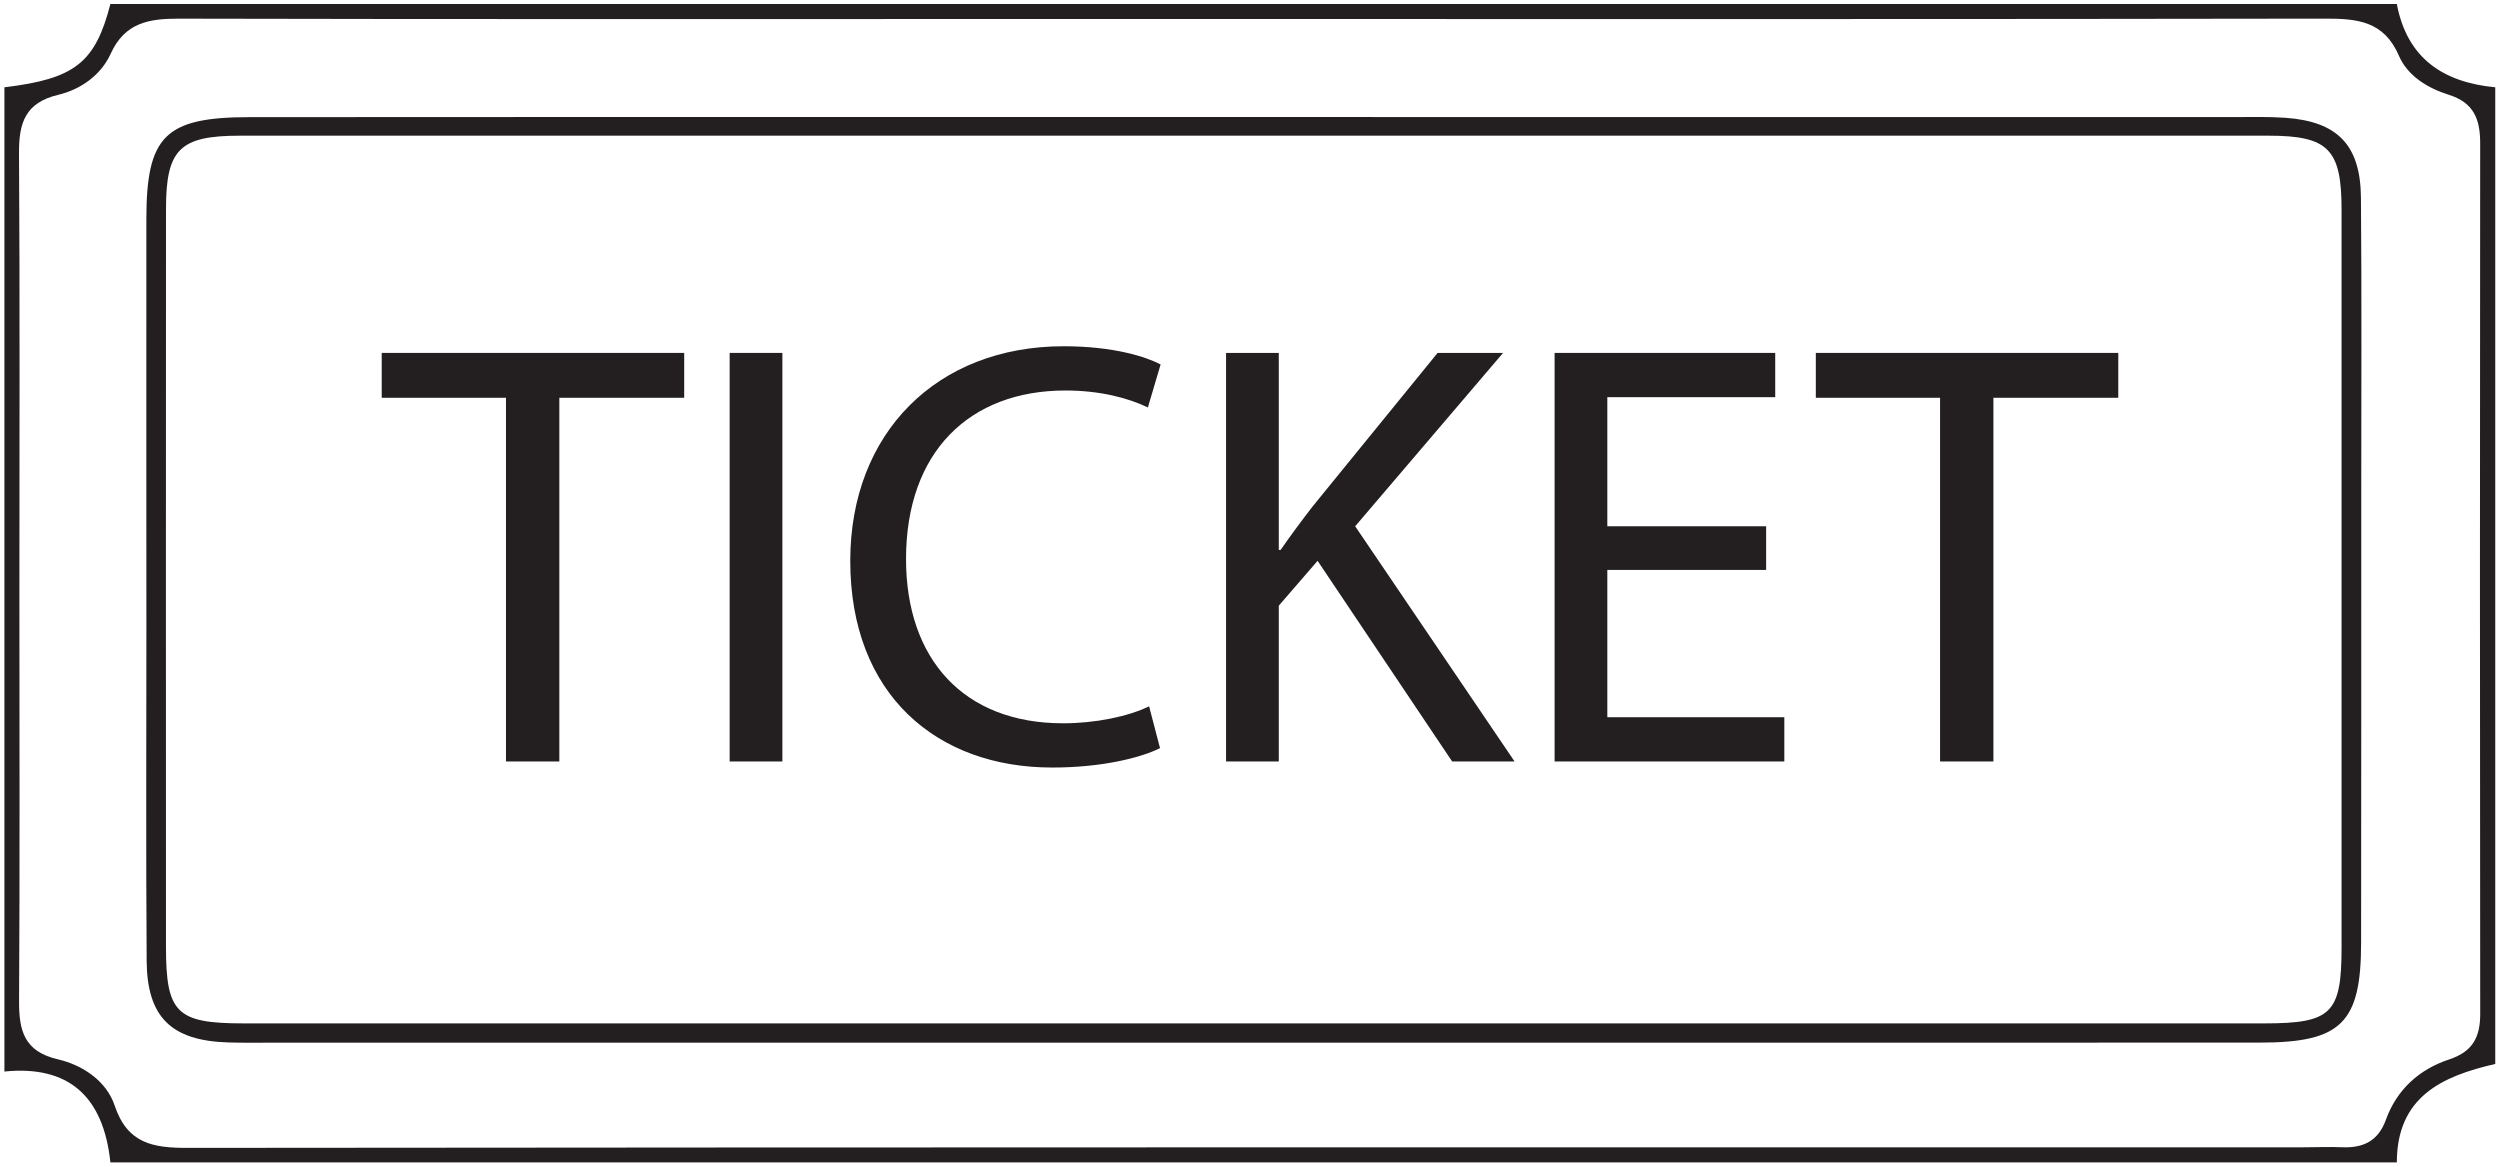 <?xml version="1.0" encoding="UTF-8"?>
<svg xmlns="http://www.w3.org/2000/svg" xmlns:xlink="http://www.w3.org/1999/xlink" width="330.208pt" height="154.159pt" viewBox="0 0 330.208 154.159" version="1.1">
<g id="surface1">
<path style=" stroke:none;fill-rule:evenodd;fill:rgb(13.73%,12.16%,12.549%);fill-opacity:1;" d="M 166.086 2.512 C 154.086 2.512 142.086 2.512 130.086 2.512 C 94.59 2.512 59.09 2.547 23.59 2.465 C 19.629 2.457 16.477 3.008 14.617 7.105 C 13.332 9.93 10.637 11.824 7.707 12.52 C 3.328 13.559 2.488 16.238 2.512 20.215 C 2.633 39.715 2.562 59.211 2.562 78.711 C 2.562 96.543 2.629 114.375 2.52 132.207 C 2.496 136.117 3.184 138.883 7.629 139.914 C 10.93 140.68 14.059 142.777 15.145 146.027 C 16.84 151.086 20.246 151.621 24.82 151.617 C 117.984 151.523 211.145 151.543 304.309 151.539 C 305.973 151.539 307.645 151.461 309.305 151.531 C 312.102 151.656 314.109 150.742 315.129 147.918 C 316.582 143.898 319.543 141.234 323.523 139.922 C 326.57 138.914 327.598 137.012 327.594 133.945 C 327.547 95.613 327.551 57.281 327.59 18.949 C 327.594 15.785 326.785 13.562 323.414 12.508 C 320.691 11.656 318.004 10.031 316.867 7.383 C 314.883 2.758 311.332 2.453 307.078 2.461 C 260.082 2.543 213.082 2.512 166.086 2.512 M 0.582 141.531 L 0.582 11.531 C 9.879 10.414 12.578 8.297 14.582 0.531 L 316.582 0.531 C 317.938 7.711 322.703 10.871 329.582 11.531 L 329.582 140.531 C 322.531 142.148 316.594 144.879 316.582 153.531 L 14.582 153.531 C 13.645 144.695 8.977 140.695 0.582 141.531 "/>
<path style=" stroke:none;fill-rule:evenodd;fill:rgb(13.73%,12.16%,12.549%);fill-opacity:1;" d="M 165.582 135.176 C 210.074 135.176 254.562 135.18 299.055 135.172 C 307.949 135.172 309.277 133.879 309.281 125.145 C 309.293 92.648 309.293 60.156 309.281 27.664 C 309.277 19.703 307.531 17.922 299.633 17.922 C 210.316 17.91 121 17.91 31.684 17.922 C 23.738 17.922 21.93 19.719 21.926 27.582 C 21.91 60.074 21.914 92.566 21.922 125.062 C 21.926 133.789 23.312 135.168 32.109 135.172 C 76.598 135.184 121.09 135.176 165.582 135.176 M 165.535 137.719 C 122.387 137.723 79.234 137.723 36.086 137.719 C 34.086 137.719 32.086 137.754 30.09 137.688 C 22.617 137.441 19.426 134.359 19.371 126.898 C 19.27 112.238 19.336 97.578 19.336 82.914 C 19.332 64.926 19.32 46.93 19.332 28.938 C 19.344 17.949 21.797 15.48 32.973 15.473 C 64.789 15.441 96.613 15.457 128.434 15.457 C 184.078 15.457 239.723 15.457 295.367 15.461 C 297.535 15.461 299.707 15.406 301.863 15.559 C 308.723 16.043 311.777 19.137 311.84 26.078 C 311.953 39.07 311.883 52.066 311.883 65.062 C 311.883 84.887 311.887 104.711 311.863 124.535 C 311.852 135.125 309.242 137.707 298.484 137.711 C 254.168 137.727 209.852 137.719 165.535 137.719 "/>
<path style=" stroke:none;fill-rule:nonzero;fill:rgb(13.73%,12.16%,12.549%);fill-opacity:1;" d="M 66.832 52.539 L 50.418 52.539 L 50.418 46.613 L 90.371 46.613 L 90.371 52.539 L 73.879 52.539 L 73.879 100.578 L 66.832 100.578 Z M 66.832 52.539 "/>
<path style=" stroke:none;fill-rule:nonzero;fill:rgb(13.73%,12.16%,12.549%);fill-opacity:1;" d="M 103.34 100.578 L 96.375 100.578 L 96.375 46.613 L 103.34 46.613 Z M 103.34 100.578 "/>
<path style=" stroke:none;fill-rule:nonzero;fill:rgb(13.73%,12.16%,12.549%);fill-opacity:1;" d="M 153.219 98.816 C 150.656 100.098 145.531 101.379 138.969 101.379 C 123.754 101.379 112.305 91.77 112.305 74.078 C 112.305 57.184 123.754 45.734 140.488 45.734 C 147.215 45.734 151.457 47.176 153.297 48.137 L 151.617 53.82 C 148.977 52.539 145.211 51.578 140.727 51.578 C 128.078 51.578 119.672 59.664 119.672 73.836 C 119.672 87.047 127.277 95.535 140.406 95.535 C 144.652 95.535 148.977 94.652 151.777 93.293 Z M 153.219 98.816 "/>
<path style=" stroke:none;fill-rule:nonzero;fill:rgb(13.73%,12.16%,12.549%);fill-opacity:1;" d="M 161.941 46.613 L 168.906 46.613 L 168.906 72.637 L 169.148 72.637 C 170.59 70.555 172.031 68.633 173.391 66.871 L 189.883 46.613 L 198.531 46.613 L 178.996 69.512 L 200.051 100.578 L 191.805 100.578 L 174.031 74.074 L 168.906 80 L 168.906 100.578 L 161.941 100.578 Z M 161.941 46.613 "/>
<path style=" stroke:none;fill-rule:nonzero;fill:rgb(13.73%,12.16%,12.549%);fill-opacity:1;" d="M 233.277 75.277 L 212.301 75.277 L 212.301 94.734 L 235.68 94.734 L 235.68 100.578 L 205.336 100.578 L 205.336 46.613 L 234.477 46.613 L 234.477 52.461 L 212.301 52.461 L 212.301 69.512 L 233.277 69.512 Z M 233.277 75.277 "/>
<path style=" stroke:none;fill-rule:nonzero;fill:rgb(13.73%,12.16%,12.549%);fill-opacity:1;" d="M 256.25 52.539 L 239.84 52.539 L 239.84 46.613 L 279.789 46.613 L 279.789 52.539 L 263.297 52.539 L 263.297 100.578 L 256.25 100.578 Z M 256.25 52.539 "/>
</g>
</svg>
